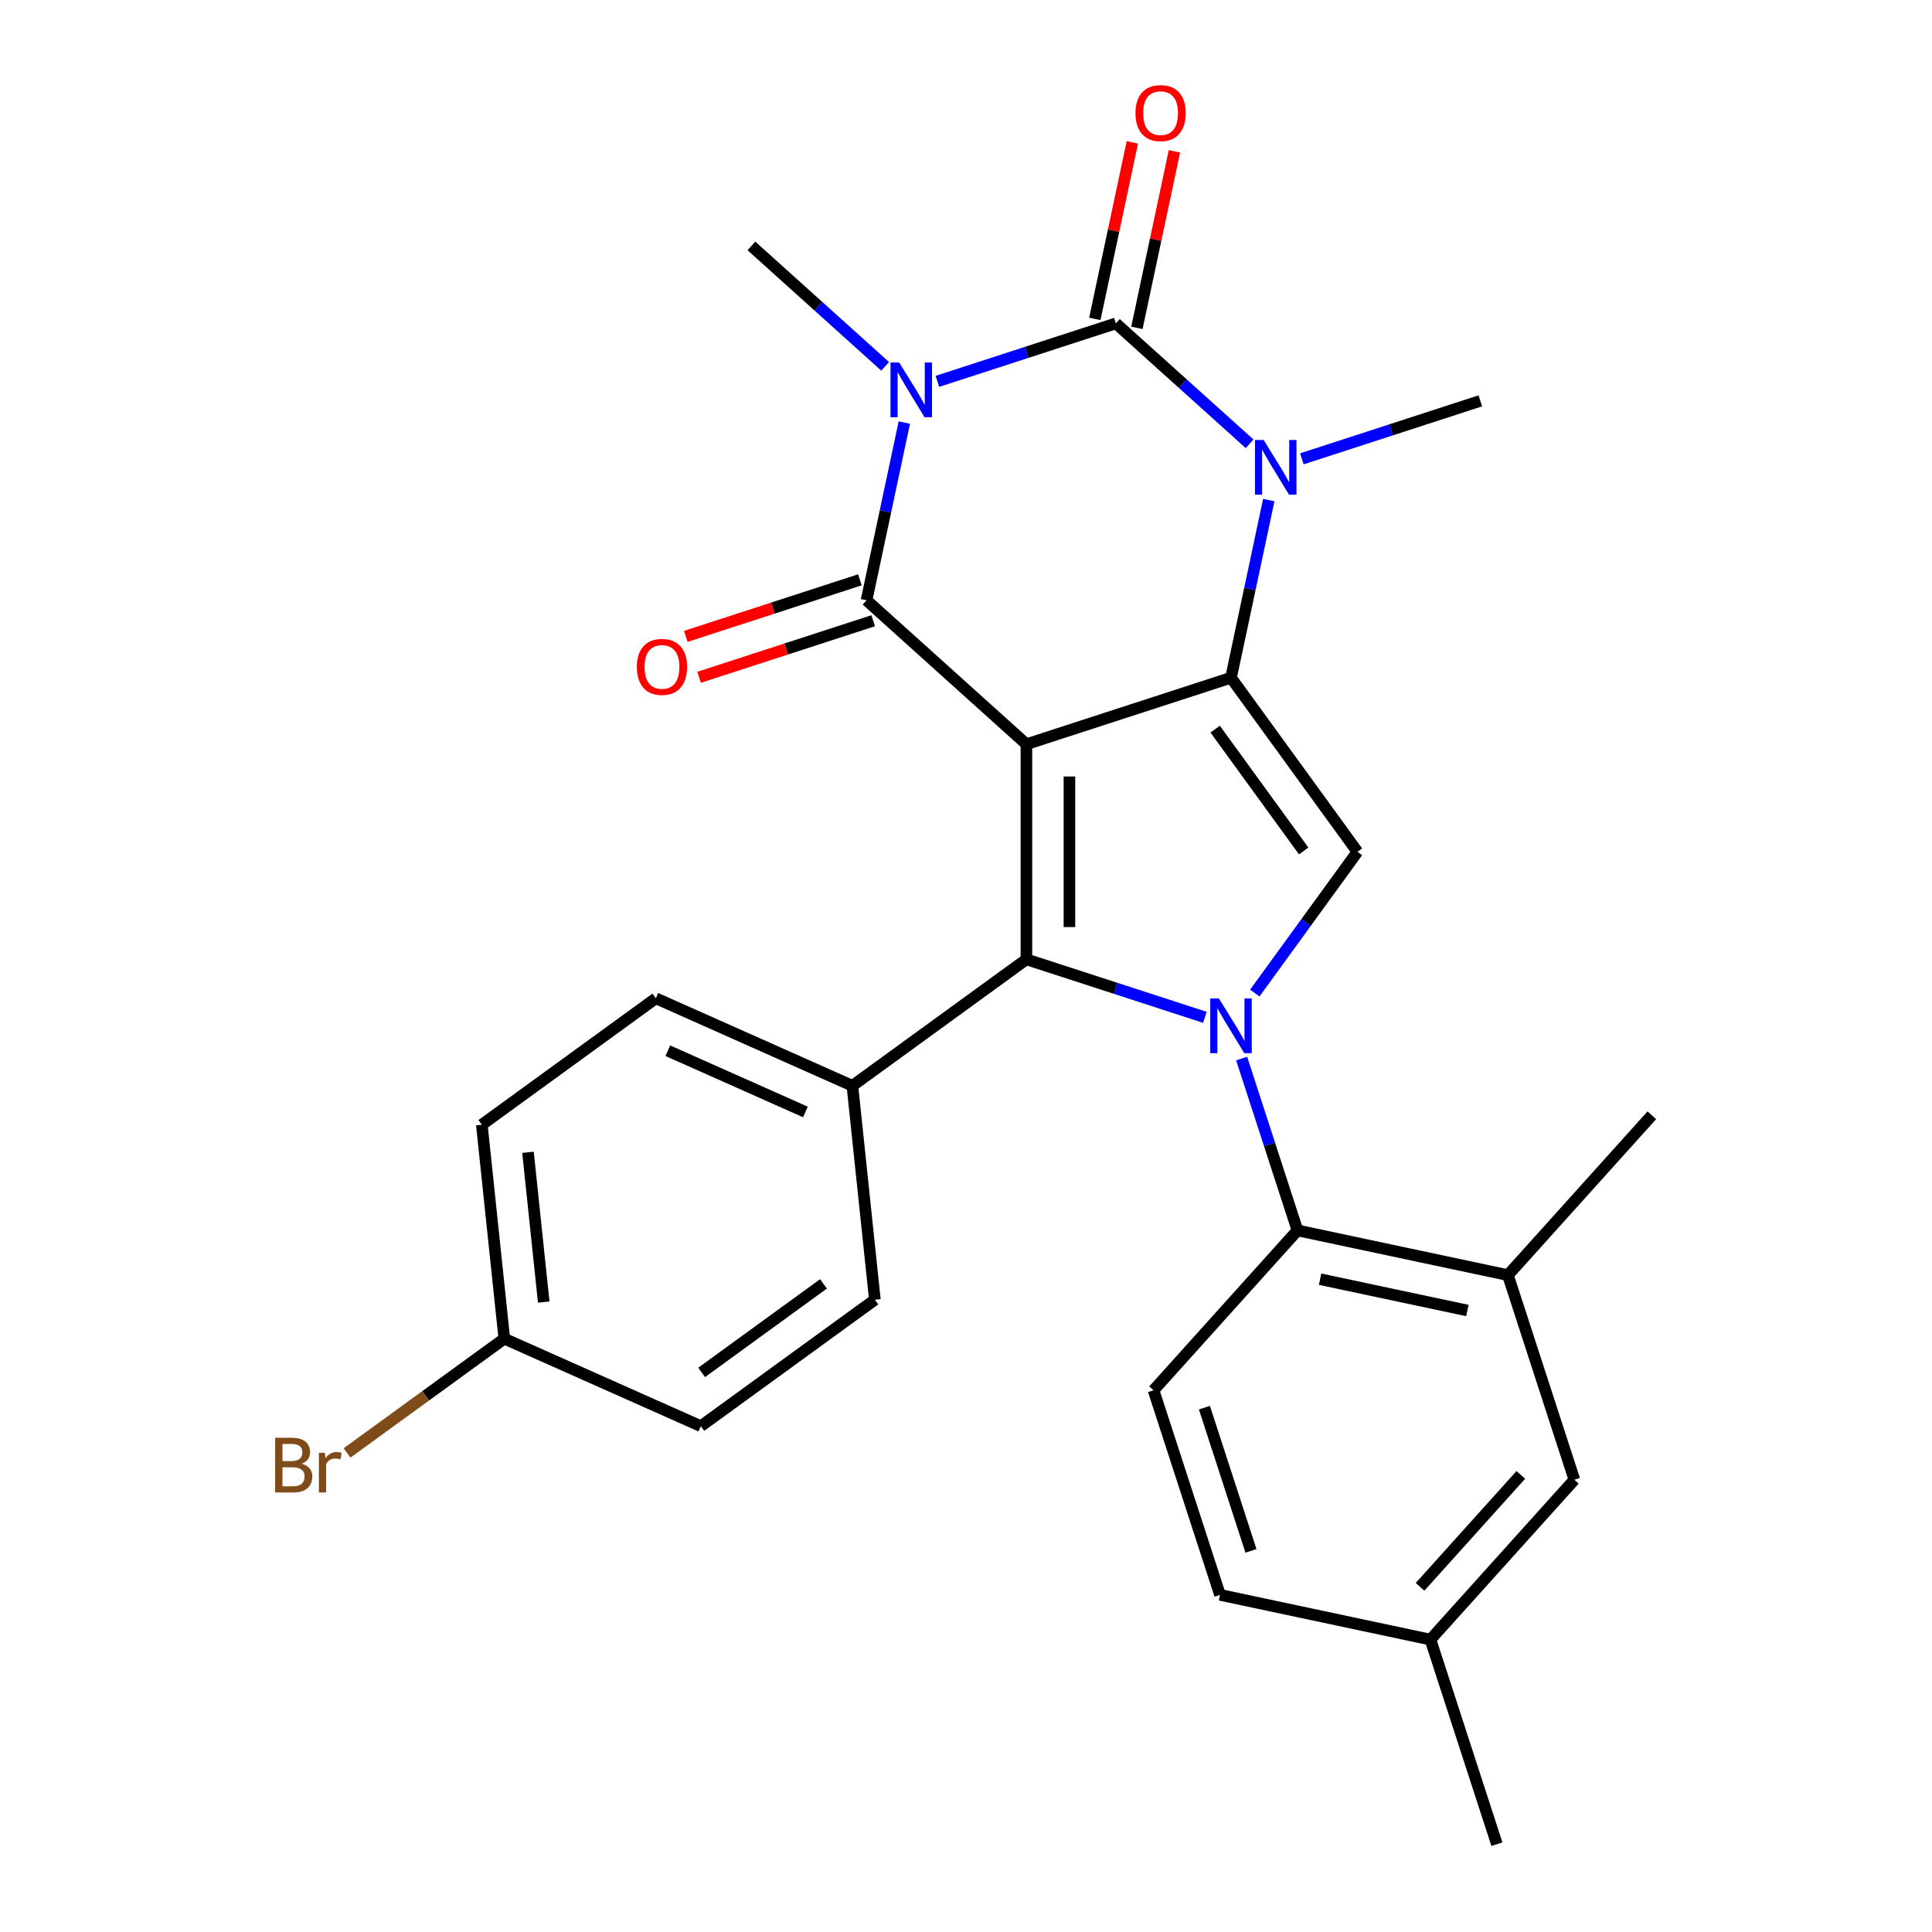 <?xml version='1.0' encoding='iso-8859-1'?>
<svg version='1.1' baseProfile='full'
              xmlns='http://www.w3.org/2000/svg'
                      xmlns:rdkit='http://www.rdkit.org/xml'
                      xmlns:xlink='http://www.w3.org/1999/xlink'
                  xml:space='preserve'
width='1000px' height='1000px' viewBox='0 0 1000 1000'>
<!-- END OF HEADER -->
<rect style='opacity:1.0;fill:#FFFFFF;stroke:none' width='1000' height='1000' x='0' y='0'> </rect>
<path class='bond-1' d='M 531.271,385.208 L 637.167,350.8' style='fill:none;fill-rule:evenodd;stroke:#000000;stroke-width:6px;stroke-linecap:butt;stroke-linejoin:miter;stroke-opacity:1' />
<path class='bond-2' d='M 531.271,385.208 L 448.525,310.703' style='fill:none;fill-rule:evenodd;stroke:#000000;stroke-width:6px;stroke-linecap:butt;stroke-linejoin:miter;stroke-opacity:1' />
<path class='bond-5' d='M 531.271,385.208 L 531.271,496.553' style='fill:none;fill-rule:evenodd;stroke:#000000;stroke-width:6px;stroke-linecap:butt;stroke-linejoin:miter;stroke-opacity:1' />
<path class='bond-5' d='M 553.54,401.91 L 553.54,479.852' style='fill:none;fill-rule:evenodd;stroke:#000000;stroke-width:6px;stroke-linecap:butt;stroke-linejoin:miter;stroke-opacity:1' />
<path class='bond-0' d='M 468.073,218.734 L 458.299,264.718' style='fill:none;fill-rule:evenodd;stroke:#0000FF;stroke-width:6px;stroke-linecap:butt;stroke-linejoin:miter;stroke-opacity:1' />
<path class='bond-0' d='M 458.299,264.718 L 448.525,310.703' style='fill:none;fill-rule:evenodd;stroke:#000000;stroke-width:6px;stroke-linecap:butt;stroke-linejoin:miter;stroke-opacity:1' />
<path class='bond-4' d='M 485.198,197.396 L 531.385,182.389' style='fill:none;fill-rule:evenodd;stroke:#0000FF;stroke-width:6px;stroke-linecap:butt;stroke-linejoin:miter;stroke-opacity:1' />
<path class='bond-4' d='M 531.385,182.389 L 577.571,167.383' style='fill:none;fill-rule:evenodd;stroke:#000000;stroke-width:6px;stroke-linecap:butt;stroke-linejoin:miter;stroke-opacity:1' />
<path class='bond-15' d='M 458.151,189.614 L 423.54,158.45' style='fill:none;fill-rule:evenodd;stroke:#0000FF;stroke-width:6px;stroke-linecap:butt;stroke-linejoin:miter;stroke-opacity:1' />
<path class='bond-15' d='M 423.54,158.45 L 388.929,127.286' style='fill:none;fill-rule:evenodd;stroke:#000000;stroke-width:6px;stroke-linecap:butt;stroke-linejoin:miter;stroke-opacity:1' />
<path class='bond-6' d='M 637.167,350.8 L 646.941,304.816' style='fill:none;fill-rule:evenodd;stroke:#000000;stroke-width:6px;stroke-linecap:butt;stroke-linejoin:miter;stroke-opacity:1' />
<path class='bond-6' d='M 646.941,304.816 L 656.715,258.831' style='fill:none;fill-rule:evenodd;stroke:#0000FF;stroke-width:6px;stroke-linecap:butt;stroke-linejoin:miter;stroke-opacity:1' />
<path class='bond-7' d='M 637.167,350.8 L 702.614,440.881' style='fill:none;fill-rule:evenodd;stroke:#000000;stroke-width:6px;stroke-linecap:butt;stroke-linejoin:miter;stroke-opacity:1' />
<path class='bond-7' d='M 628.968,377.402 L 674.781,440.458' style='fill:none;fill-rule:evenodd;stroke:#000000;stroke-width:6px;stroke-linecap:butt;stroke-linejoin:miter;stroke-opacity:1' />
<path class='bond-12' d='M 445.084,300.113 L 400.028,314.753' style='fill:none;fill-rule:evenodd;stroke:#000000;stroke-width:6px;stroke-linecap:butt;stroke-linejoin:miter;stroke-opacity:1' />
<path class='bond-12' d='M 400.028,314.753 L 354.971,329.393' style='fill:none;fill-rule:evenodd;stroke:#FF0000;stroke-width:6px;stroke-linecap:butt;stroke-linejoin:miter;stroke-opacity:1' />
<path class='bond-12' d='M 451.965,321.293 L 406.909,335.932' style='fill:none;fill-rule:evenodd;stroke:#000000;stroke-width:6px;stroke-linecap:butt;stroke-linejoin:miter;stroke-opacity:1' />
<path class='bond-12' d='M 406.909,335.932 L 361.853,350.572' style='fill:none;fill-rule:evenodd;stroke:#FF0000;stroke-width:6px;stroke-linecap:butt;stroke-linejoin:miter;stroke-opacity:1' />
<path class='bond-3' d='M 623.643,526.567 L 577.457,511.56' style='fill:none;fill-rule:evenodd;stroke:#0000FF;stroke-width:6px;stroke-linecap:butt;stroke-linejoin:miter;stroke-opacity:1' />
<path class='bond-3' d='M 577.457,511.56 L 531.271,496.553' style='fill:none;fill-rule:evenodd;stroke:#000000;stroke-width:6px;stroke-linecap:butt;stroke-linejoin:miter;stroke-opacity:1' />
<path class='bond-8' d='M 642.672,547.905 L 657.123,592.381' style='fill:none;fill-rule:evenodd;stroke:#0000FF;stroke-width:6px;stroke-linecap:butt;stroke-linejoin:miter;stroke-opacity:1' />
<path class='bond-8' d='M 657.123,592.381 L 671.574,636.857' style='fill:none;fill-rule:evenodd;stroke:#000000;stroke-width:6px;stroke-linecap:butt;stroke-linejoin:miter;stroke-opacity:1' />
<path class='bond-27' d='M 649.477,514.018 L 676.046,477.449' style='fill:none;fill-rule:evenodd;stroke:#0000FF;stroke-width:6px;stroke-linecap:butt;stroke-linejoin:miter;stroke-opacity:1' />
<path class='bond-27' d='M 676.046,477.449 L 702.614,440.881' style='fill:none;fill-rule:evenodd;stroke:#000000;stroke-width:6px;stroke-linecap:butt;stroke-linejoin:miter;stroke-opacity:1' />
<path class='bond-11' d='M 588.462,169.698 L 598.173,124.013' style='fill:none;fill-rule:evenodd;stroke:#000000;stroke-width:6px;stroke-linecap:butt;stroke-linejoin:miter;stroke-opacity:1' />
<path class='bond-11' d='M 598.173,124.013 L 607.883,78.329' style='fill:none;fill-rule:evenodd;stroke:#FF0000;stroke-width:6px;stroke-linecap:butt;stroke-linejoin:miter;stroke-opacity:1' />
<path class='bond-11' d='M 566.68,165.068 L 576.39,119.383' style='fill:none;fill-rule:evenodd;stroke:#000000;stroke-width:6px;stroke-linecap:butt;stroke-linejoin:miter;stroke-opacity:1' />
<path class='bond-11' d='M 576.39,119.383 L 586.101,73.699' style='fill:none;fill-rule:evenodd;stroke:#FF0000;stroke-width:6px;stroke-linecap:butt;stroke-linejoin:miter;stroke-opacity:1' />
<path class='bond-28' d='M 577.571,167.383 L 612.182,198.547' style='fill:none;fill-rule:evenodd;stroke:#000000;stroke-width:6px;stroke-linecap:butt;stroke-linejoin:miter;stroke-opacity:1' />
<path class='bond-28' d='M 612.182,198.547 L 646.793,229.711' style='fill:none;fill-rule:evenodd;stroke:#0000FF;stroke-width:6px;stroke-linecap:butt;stroke-linejoin:miter;stroke-opacity:1' />
<path class='bond-10' d='M 531.271,496.553 L 441.19,562.001' style='fill:none;fill-rule:evenodd;stroke:#000000;stroke-width:6px;stroke-linecap:butt;stroke-linejoin:miter;stroke-opacity:1' />
<path class='bond-18' d='M 673.84,237.493 L 720.027,222.487' style='fill:none;fill-rule:evenodd;stroke:#0000FF;stroke-width:6px;stroke-linecap:butt;stroke-linejoin:miter;stroke-opacity:1' />
<path class='bond-18' d='M 720.027,222.487 L 766.213,207.48' style='fill:none;fill-rule:evenodd;stroke:#000000;stroke-width:6px;stroke-linecap:butt;stroke-linejoin:miter;stroke-opacity:1' />
<path class='bond-9' d='M 671.574,636.857 L 780.487,660.007' style='fill:none;fill-rule:evenodd;stroke:#000000;stroke-width:6px;stroke-linecap:butt;stroke-linejoin:miter;stroke-opacity:1' />
<path class='bond-9' d='M 683.281,662.112 L 759.52,678.317' style='fill:none;fill-rule:evenodd;stroke:#000000;stroke-width:6px;stroke-linecap:butt;stroke-linejoin:miter;stroke-opacity:1' />
<path class='bond-13' d='M 671.574,636.857 L 597.07,719.603' style='fill:none;fill-rule:evenodd;stroke:#000000;stroke-width:6px;stroke-linecap:butt;stroke-linejoin:miter;stroke-opacity:1' />
<path class='bond-14' d='M 780.487,660.007 L 814.895,765.903' style='fill:none;fill-rule:evenodd;stroke:#000000;stroke-width:6px;stroke-linecap:butt;stroke-linejoin:miter;stroke-opacity:1' />
<path class='bond-25' d='M 780.487,660.007 L 854.992,577.261' style='fill:none;fill-rule:evenodd;stroke:#000000;stroke-width:6px;stroke-linecap:butt;stroke-linejoin:miter;stroke-opacity:1' />
<path class='bond-16' d='M 441.19,562.001 L 339.471,516.712' style='fill:none;fill-rule:evenodd;stroke:#000000;stroke-width:6px;stroke-linecap:butt;stroke-linejoin:miter;stroke-opacity:1' />
<path class='bond-16' d='M 416.875,575.551 L 345.671,543.85' style='fill:none;fill-rule:evenodd;stroke:#000000;stroke-width:6px;stroke-linecap:butt;stroke-linejoin:miter;stroke-opacity:1' />
<path class='bond-17' d='M 441.19,562.001 L 452.829,672.737' style='fill:none;fill-rule:evenodd;stroke:#000000;stroke-width:6px;stroke-linecap:butt;stroke-linejoin:miter;stroke-opacity:1' />
<path class='bond-19' d='M 597.07,719.603 L 631.477,825.499' style='fill:none;fill-rule:evenodd;stroke:#000000;stroke-width:6px;stroke-linecap:butt;stroke-linejoin:miter;stroke-opacity:1' />
<path class='bond-19' d='M 623.41,728.606 L 647.495,802.733' style='fill:none;fill-rule:evenodd;stroke:#000000;stroke-width:6px;stroke-linecap:butt;stroke-linejoin:miter;stroke-opacity:1' />
<path class='bond-30' d='M 814.895,765.903 L 740.39,848.649' style='fill:none;fill-rule:evenodd;stroke:#000000;stroke-width:6px;stroke-linecap:butt;stroke-linejoin:miter;stroke-opacity:1' />
<path class='bond-30' d='M 787.17,763.414 L 735.016,821.337' style='fill:none;fill-rule:evenodd;stroke:#000000;stroke-width:6px;stroke-linecap:butt;stroke-linejoin:miter;stroke-opacity:1' />
<path class='bond-23' d='M 339.471,516.712 L 249.39,582.16' style='fill:none;fill-rule:evenodd;stroke:#000000;stroke-width:6px;stroke-linecap:butt;stroke-linejoin:miter;stroke-opacity:1' />
<path class='bond-22' d='M 452.829,672.737 L 362.748,738.184' style='fill:none;fill-rule:evenodd;stroke:#000000;stroke-width:6px;stroke-linecap:butt;stroke-linejoin:miter;stroke-opacity:1' />
<path class='bond-22' d='M 426.227,664.538 L 363.171,710.351' style='fill:none;fill-rule:evenodd;stroke:#000000;stroke-width:6px;stroke-linecap:butt;stroke-linejoin:miter;stroke-opacity:1' />
<path class='bond-20' d='M 631.477,825.499 L 740.39,848.649' style='fill:none;fill-rule:evenodd;stroke:#000000;stroke-width:6px;stroke-linecap:butt;stroke-linejoin:miter;stroke-opacity:1' />
<path class='bond-26' d='M 740.39,848.649 L 774.798,954.545' style='fill:none;fill-rule:evenodd;stroke:#000000;stroke-width:6px;stroke-linecap:butt;stroke-linejoin:miter;stroke-opacity:1' />
<path class='bond-21' d='M 261.029,692.896 L 362.748,738.184' style='fill:none;fill-rule:evenodd;stroke:#000000;stroke-width:6px;stroke-linecap:butt;stroke-linejoin:miter;stroke-opacity:1' />
<path class='bond-24' d='M 261.029,692.896 L 220.33,722.465' style='fill:none;fill-rule:evenodd;stroke:#000000;stroke-width:6px;stroke-linecap:butt;stroke-linejoin:miter;stroke-opacity:1' />
<path class='bond-24' d='M 220.33,722.465 L 179.632,752.034' style='fill:none;fill-rule:evenodd;stroke:#7F4C19;stroke-width:6px;stroke-linecap:butt;stroke-linejoin:miter;stroke-opacity:1' />
<path class='bond-29' d='M 261.029,692.896 L 249.39,582.16' style='fill:none;fill-rule:evenodd;stroke:#000000;stroke-width:6px;stroke-linecap:butt;stroke-linejoin:miter;stroke-opacity:1' />
<path class='bond-29' d='M 281.43,673.957 L 273.283,596.442' style='fill:none;fill-rule:evenodd;stroke:#000000;stroke-width:6px;stroke-linecap:butt;stroke-linejoin:miter;stroke-opacity:1' />
<path  class='atom-1' d='M 465.415 187.63
L 474.695 202.63
Q 475.615 204.11, 477.095 206.79
Q 478.575 209.47, 478.655 209.63
L 478.655 187.63
L 482.415 187.63
L 482.415 215.95
L 478.535 215.95
L 468.575 199.55
Q 467.415 197.63, 466.175 195.43
Q 464.975 193.23, 464.615 192.55
L 464.615 215.95
L 460.935 215.95
L 460.935 187.63
L 465.415 187.63
' fill='#0000FF'/>
<path  class='atom-4' d='M 630.907 516.801
L 640.187 531.801
Q 641.107 533.281, 642.587 535.961
Q 644.067 538.641, 644.147 538.801
L 644.147 516.801
L 647.907 516.801
L 647.907 545.121
L 644.027 545.121
L 634.067 528.721
Q 632.907 526.801, 631.667 524.601
Q 630.467 522.401, 630.107 521.721
L 630.107 545.121
L 626.427 545.121
L 626.427 516.801
L 630.907 516.801
' fill='#0000FF'/>
<path  class='atom-7' d='M 654.057 227.727
L 663.337 242.727
Q 664.257 244.207, 665.737 246.887
Q 667.217 249.567, 667.297 249.727
L 667.297 227.727
L 671.057 227.727
L 671.057 256.047
L 667.177 256.047
L 657.217 239.647
Q 656.057 237.727, 654.817 235.527
Q 653.617 233.327, 653.257 232.647
L 653.257 256.047
L 649.577 256.047
L 649.577 227.727
L 654.057 227.727
' fill='#0000FF'/>
<path  class='atom-12' d='M 587.721 58.55
Q 587.721 51.75, 591.081 47.95
Q 594.441 44.15, 600.721 44.15
Q 607.001 44.15, 610.361 47.95
Q 613.721 51.75, 613.721 58.55
Q 613.721 65.43, 610.321 69.35
Q 606.921 73.23, 600.721 73.23
Q 594.481 73.23, 591.081 69.35
Q 587.721 65.47, 587.721 58.55
M 600.721 70.03
Q 605.041 70.03, 607.361 67.15
Q 609.721 64.23, 609.721 58.55
Q 609.721 52.99, 607.361 50.19
Q 605.041 47.35, 600.721 47.35
Q 596.401 47.35, 594.041 50.15
Q 591.721 52.95, 591.721 58.55
Q 591.721 64.27, 594.041 67.15
Q 596.401 70.03, 600.721 70.03
' fill='#FF0000'/>
<path  class='atom-13' d='M 329.629 345.191
Q 329.629 338.391, 332.989 334.591
Q 336.349 330.791, 342.629 330.791
Q 348.909 330.791, 352.269 334.591
Q 355.629 338.391, 355.629 345.191
Q 355.629 352.071, 352.229 355.991
Q 348.829 359.871, 342.629 359.871
Q 336.389 359.871, 332.989 355.991
Q 329.629 352.111, 329.629 345.191
M 342.629 356.671
Q 346.949 356.671, 349.269 353.791
Q 351.629 350.871, 351.629 345.191
Q 351.629 339.631, 349.269 336.831
Q 346.949 333.991, 342.629 333.991
Q 338.309 333.991, 335.949 336.791
Q 333.629 339.591, 333.629 345.191
Q 333.629 350.911, 335.949 353.791
Q 338.309 356.671, 342.629 356.671
' fill='#FF0000'/>
<path  class='atom-25' d='M 156.168 757.623
Q 158.888 758.383, 160.248 760.063
Q 161.648 761.703, 161.648 764.143
Q 161.648 768.063, 159.128 770.303
Q 156.648 772.503, 151.928 772.503
L 142.408 772.503
L 142.408 744.183
L 150.768 744.183
Q 155.608 744.183, 158.048 746.143
Q 160.488 748.103, 160.488 751.703
Q 160.488 755.983, 156.168 757.623
M 146.208 747.383
L 146.208 756.263
L 150.768 756.263
Q 153.568 756.263, 155.008 755.143
Q 156.488 753.983, 156.488 751.703
Q 156.488 747.383, 150.768 747.383
L 146.208 747.383
M 151.928 769.303
Q 154.688 769.303, 156.168 767.983
Q 157.648 766.663, 157.648 764.143
Q 157.648 761.823, 156.008 760.663
Q 154.408 759.463, 151.328 759.463
L 146.208 759.463
L 146.208 769.303
L 151.928 769.303
' fill='#7F4C19'/>
<path  class='atom-25' d='M 168.088 751.943
L 168.528 754.783
Q 170.688 751.583, 174.208 751.583
Q 175.328 751.583, 176.848 751.983
L 176.248 755.343
Q 174.528 754.943, 173.568 754.943
Q 171.888 754.943, 170.768 755.623
Q 169.688 756.263, 168.808 757.823
L 168.808 772.503
L 165.048 772.503
L 165.048 751.943
L 168.088 751.943
' fill='#7F4C19'/>
</svg>
